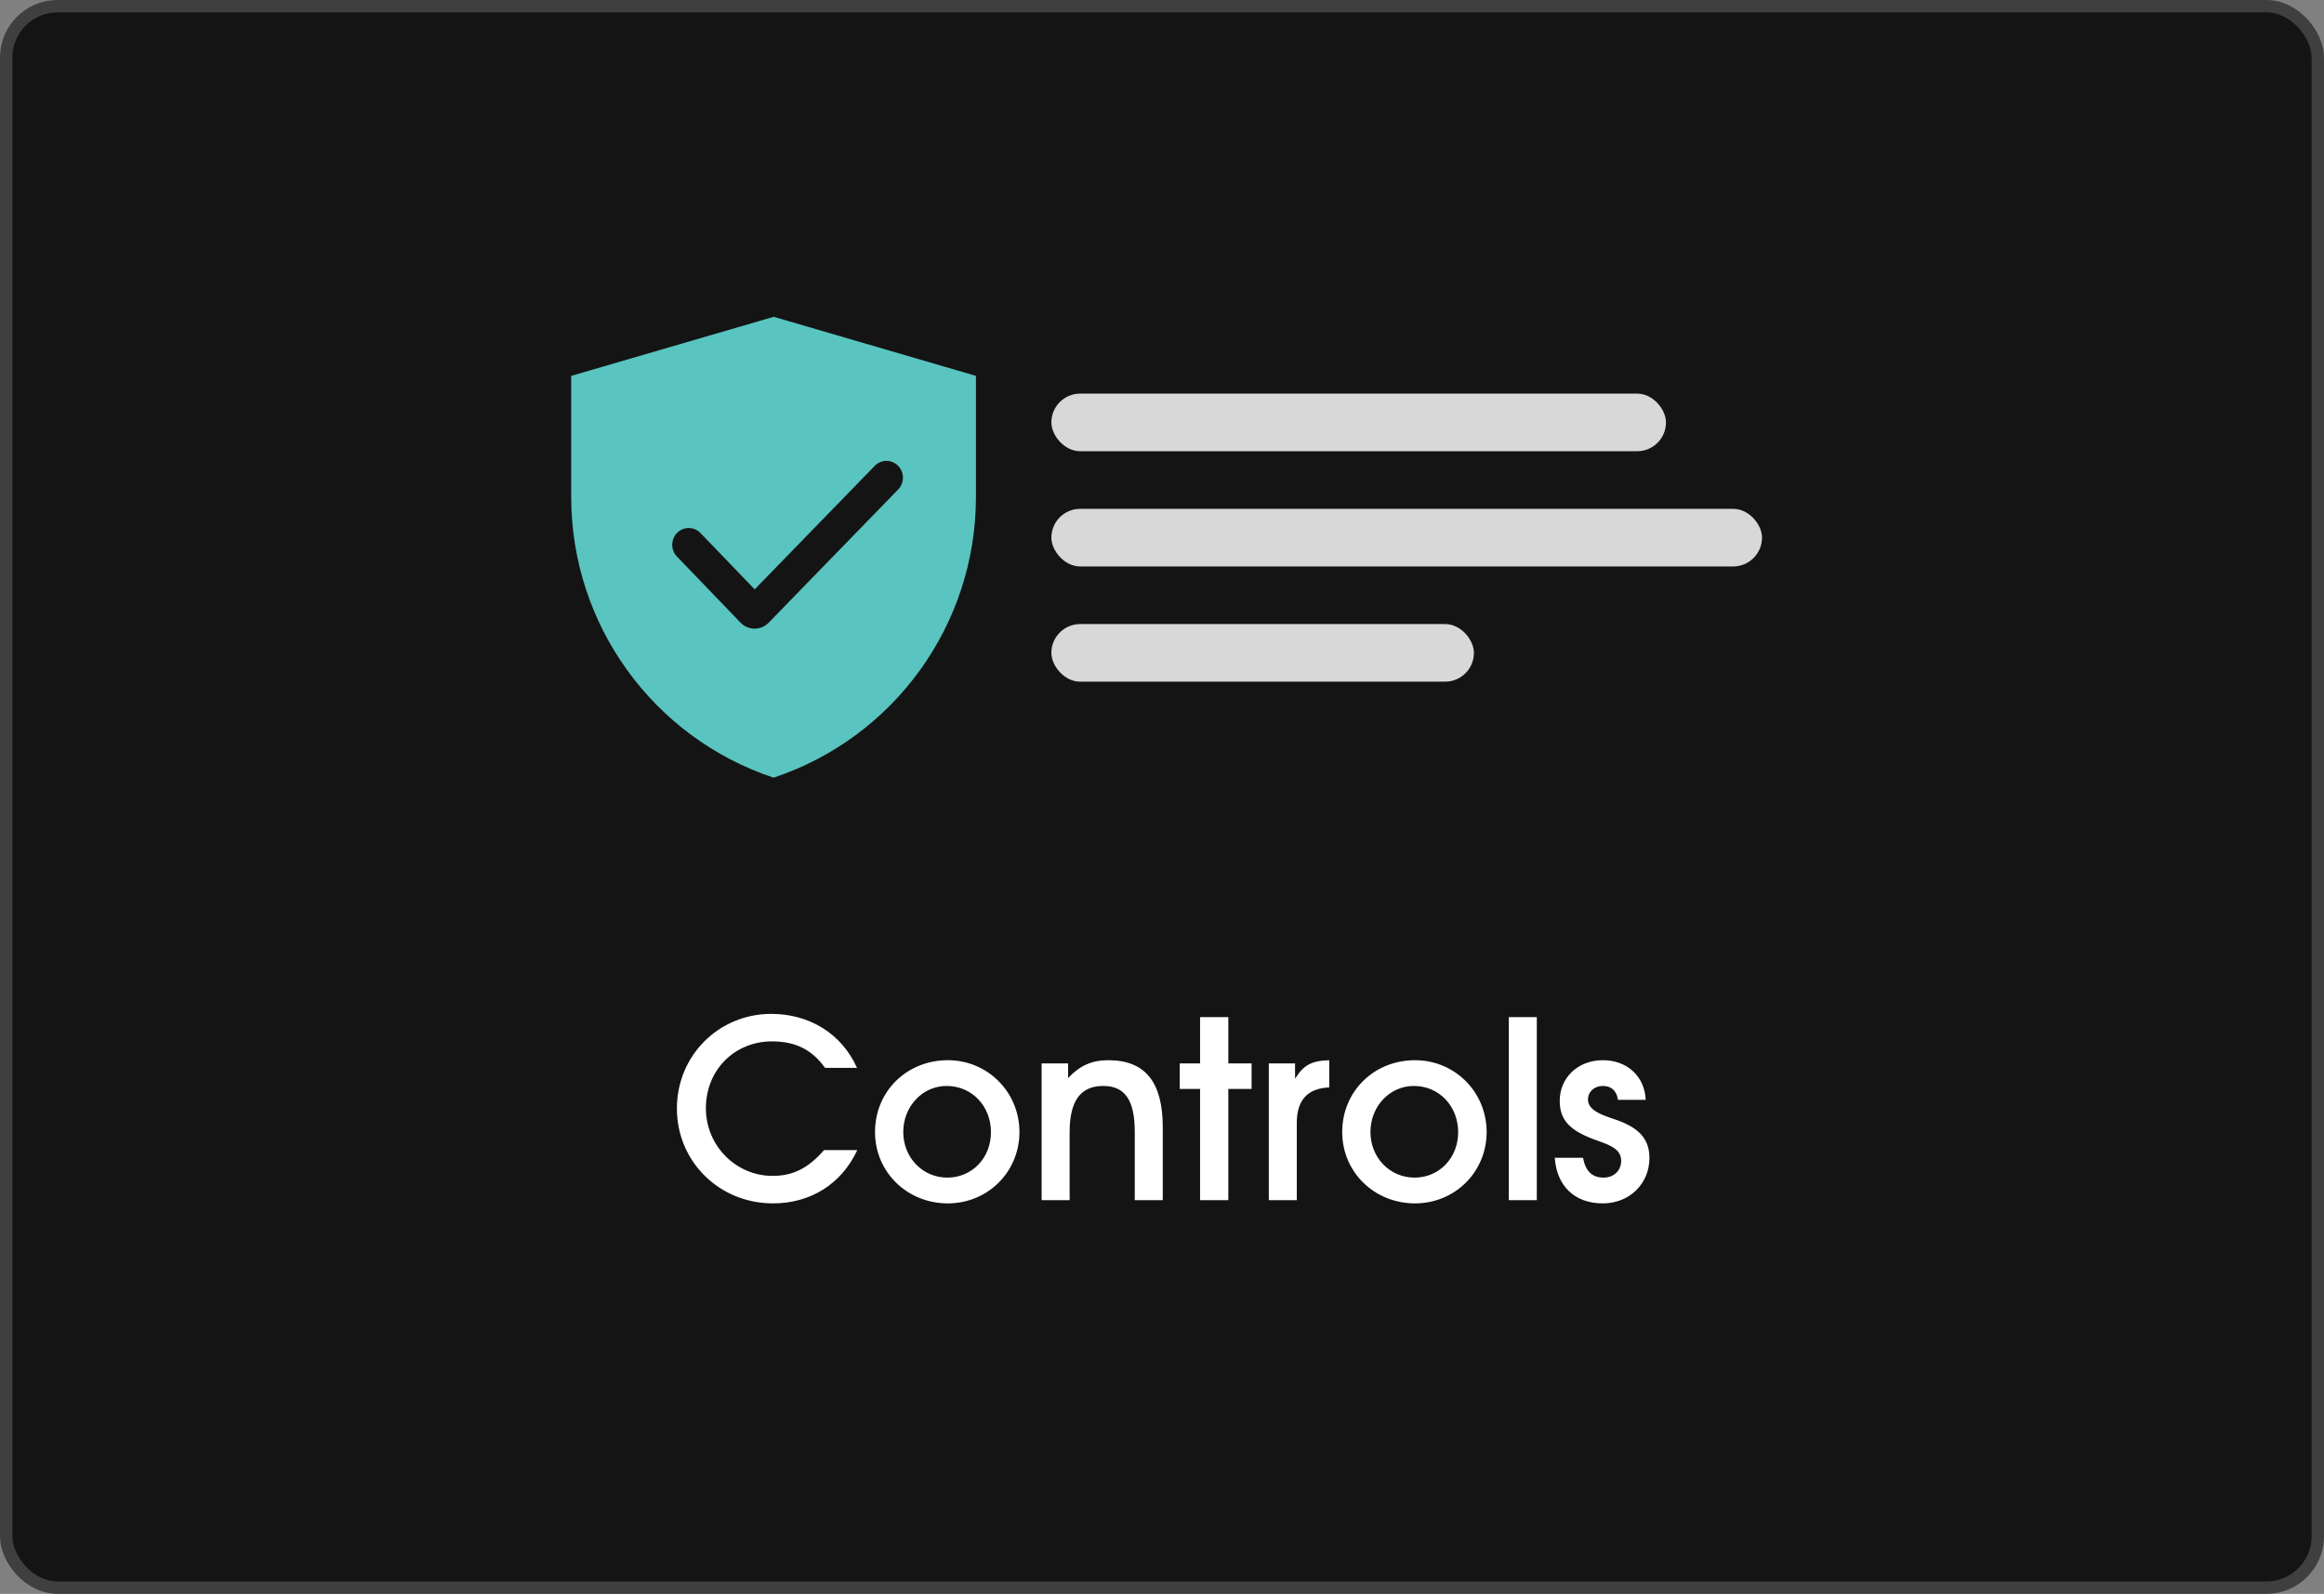 <svg width="121" height="83" viewBox="0 0 121 83" fill="none" xmlns="http://www.w3.org/2000/svg">
<rect x="0" y="0" width="121" height="83" fill="#808080" stroke="none"/>
<rect x="0.322" y="0.322" width="120.355" height="82.355" rx="2.678" fill="#141414"/>
<rect x="0.322" y="0.322" width="120.355" height="82.355" rx="2.678" stroke="#3F3F3F" stroke-width="0.645"/>
<path fill-rule="evenodd" clip-rule="evenodd" d="M40.282 16.497L29.74 19.573V25.88C29.74 32.513 33.985 38.401 40.278 40.497C46.569 38.401 50.813 32.514 50.813 25.883V19.573L40.282 16.497ZM46.757 24.253C47.094 24.593 47.097 25.146 46.763 25.489L40.022 32.425C39.618 32.841 38.958 32.839 38.555 32.421L35.245 28.982C34.913 28.637 34.919 28.084 35.257 27.746C35.596 27.408 36.139 27.413 36.471 27.758L39.293 30.691L45.544 24.259C45.877 23.916 46.421 23.913 46.757 24.253Z" fill="#59C4C0"/>
<rect x="54.74" y="20.497" width="32" height="3" rx="1.5" fill="#D8D8D8"/>
<rect x="54.74" y="26.497" width="37" height="3" rx="1.5" fill="#D8D8D8"/>
<rect x="54.74" y="32.497" width="22" height="3" rx="1.5" fill="#D8D8D8"/>
<path d="M42.905 59.891H44.634C43.821 61.646 42.209 62.665 40.248 62.665C37.449 62.665 35.243 60.485 35.243 57.724C35.243 54.977 37.41 52.797 40.158 52.797C42.157 52.797 43.834 53.842 44.621 55.609H42.957C42.273 54.654 41.409 54.229 40.197 54.229C38.236 54.229 36.752 55.725 36.752 57.712C36.752 59.659 38.313 61.233 40.222 61.233C41.28 61.233 42.067 60.846 42.905 59.891ZM45.558 58.95C45.558 56.834 47.209 55.209 49.351 55.209C51.427 55.209 53.078 56.873 53.078 58.95C53.078 61.027 51.427 62.665 49.351 62.665C47.222 62.665 45.558 61.027 45.558 58.95ZM49.325 61.323C50.615 61.323 51.595 60.291 51.595 58.963C51.595 57.595 50.602 56.55 49.286 56.55C48.035 56.55 47.029 57.608 47.029 58.95C47.029 60.278 48.035 61.323 49.325 61.323ZM54.232 62.497V55.377H55.612V56.138C56.219 55.493 56.838 55.209 57.702 55.209C59.624 55.209 60.54 56.344 60.54 58.705V62.497H59.082V58.937C59.082 57.286 58.566 56.55 57.444 56.55C56.257 56.55 55.69 57.325 55.69 58.963V62.497H54.232ZM62.482 62.497V56.705H61.424V55.377H62.482V52.965H63.953V55.377H65.165V56.705H63.953V62.497H62.482ZM66.061 62.497V55.377H67.428V56.176C67.867 55.467 68.279 55.235 69.208 55.209V56.628C68.086 56.667 67.518 57.286 67.518 58.472V62.497H66.061ZM69.883 58.95C69.883 56.834 71.534 55.209 73.675 55.209C75.752 55.209 77.403 56.873 77.403 58.95C77.403 61.027 75.752 62.665 73.675 62.665C71.547 62.665 69.883 61.027 69.883 58.95ZM73.649 61.323C74.939 61.323 75.92 60.291 75.92 58.963C75.92 57.595 74.926 56.55 73.611 56.55C72.359 56.55 71.353 57.608 71.353 58.95C71.353 60.278 72.359 61.323 73.649 61.323ZM78.557 62.497V52.965H80.014V62.497H78.557ZM80.95 60.291H82.421C82.55 60.988 82.898 61.323 83.492 61.323C84.02 61.323 84.407 60.962 84.407 60.446C84.407 59.827 83.801 59.621 83.143 59.388C81.724 58.885 81.208 58.331 81.208 57.325C81.208 56.112 82.163 55.209 83.453 55.209C84.73 55.209 85.633 56.06 85.684 57.273H84.24C84.175 56.809 83.904 56.55 83.453 56.55C83.001 56.55 82.679 56.86 82.679 57.26C82.679 57.815 83.401 58.06 84.007 58.266C85.323 58.692 85.878 59.298 85.878 60.304C85.878 61.646 84.833 62.665 83.453 62.665C81.995 62.665 81.053 61.775 80.95 60.291Z" fill="white"/>
</svg>

